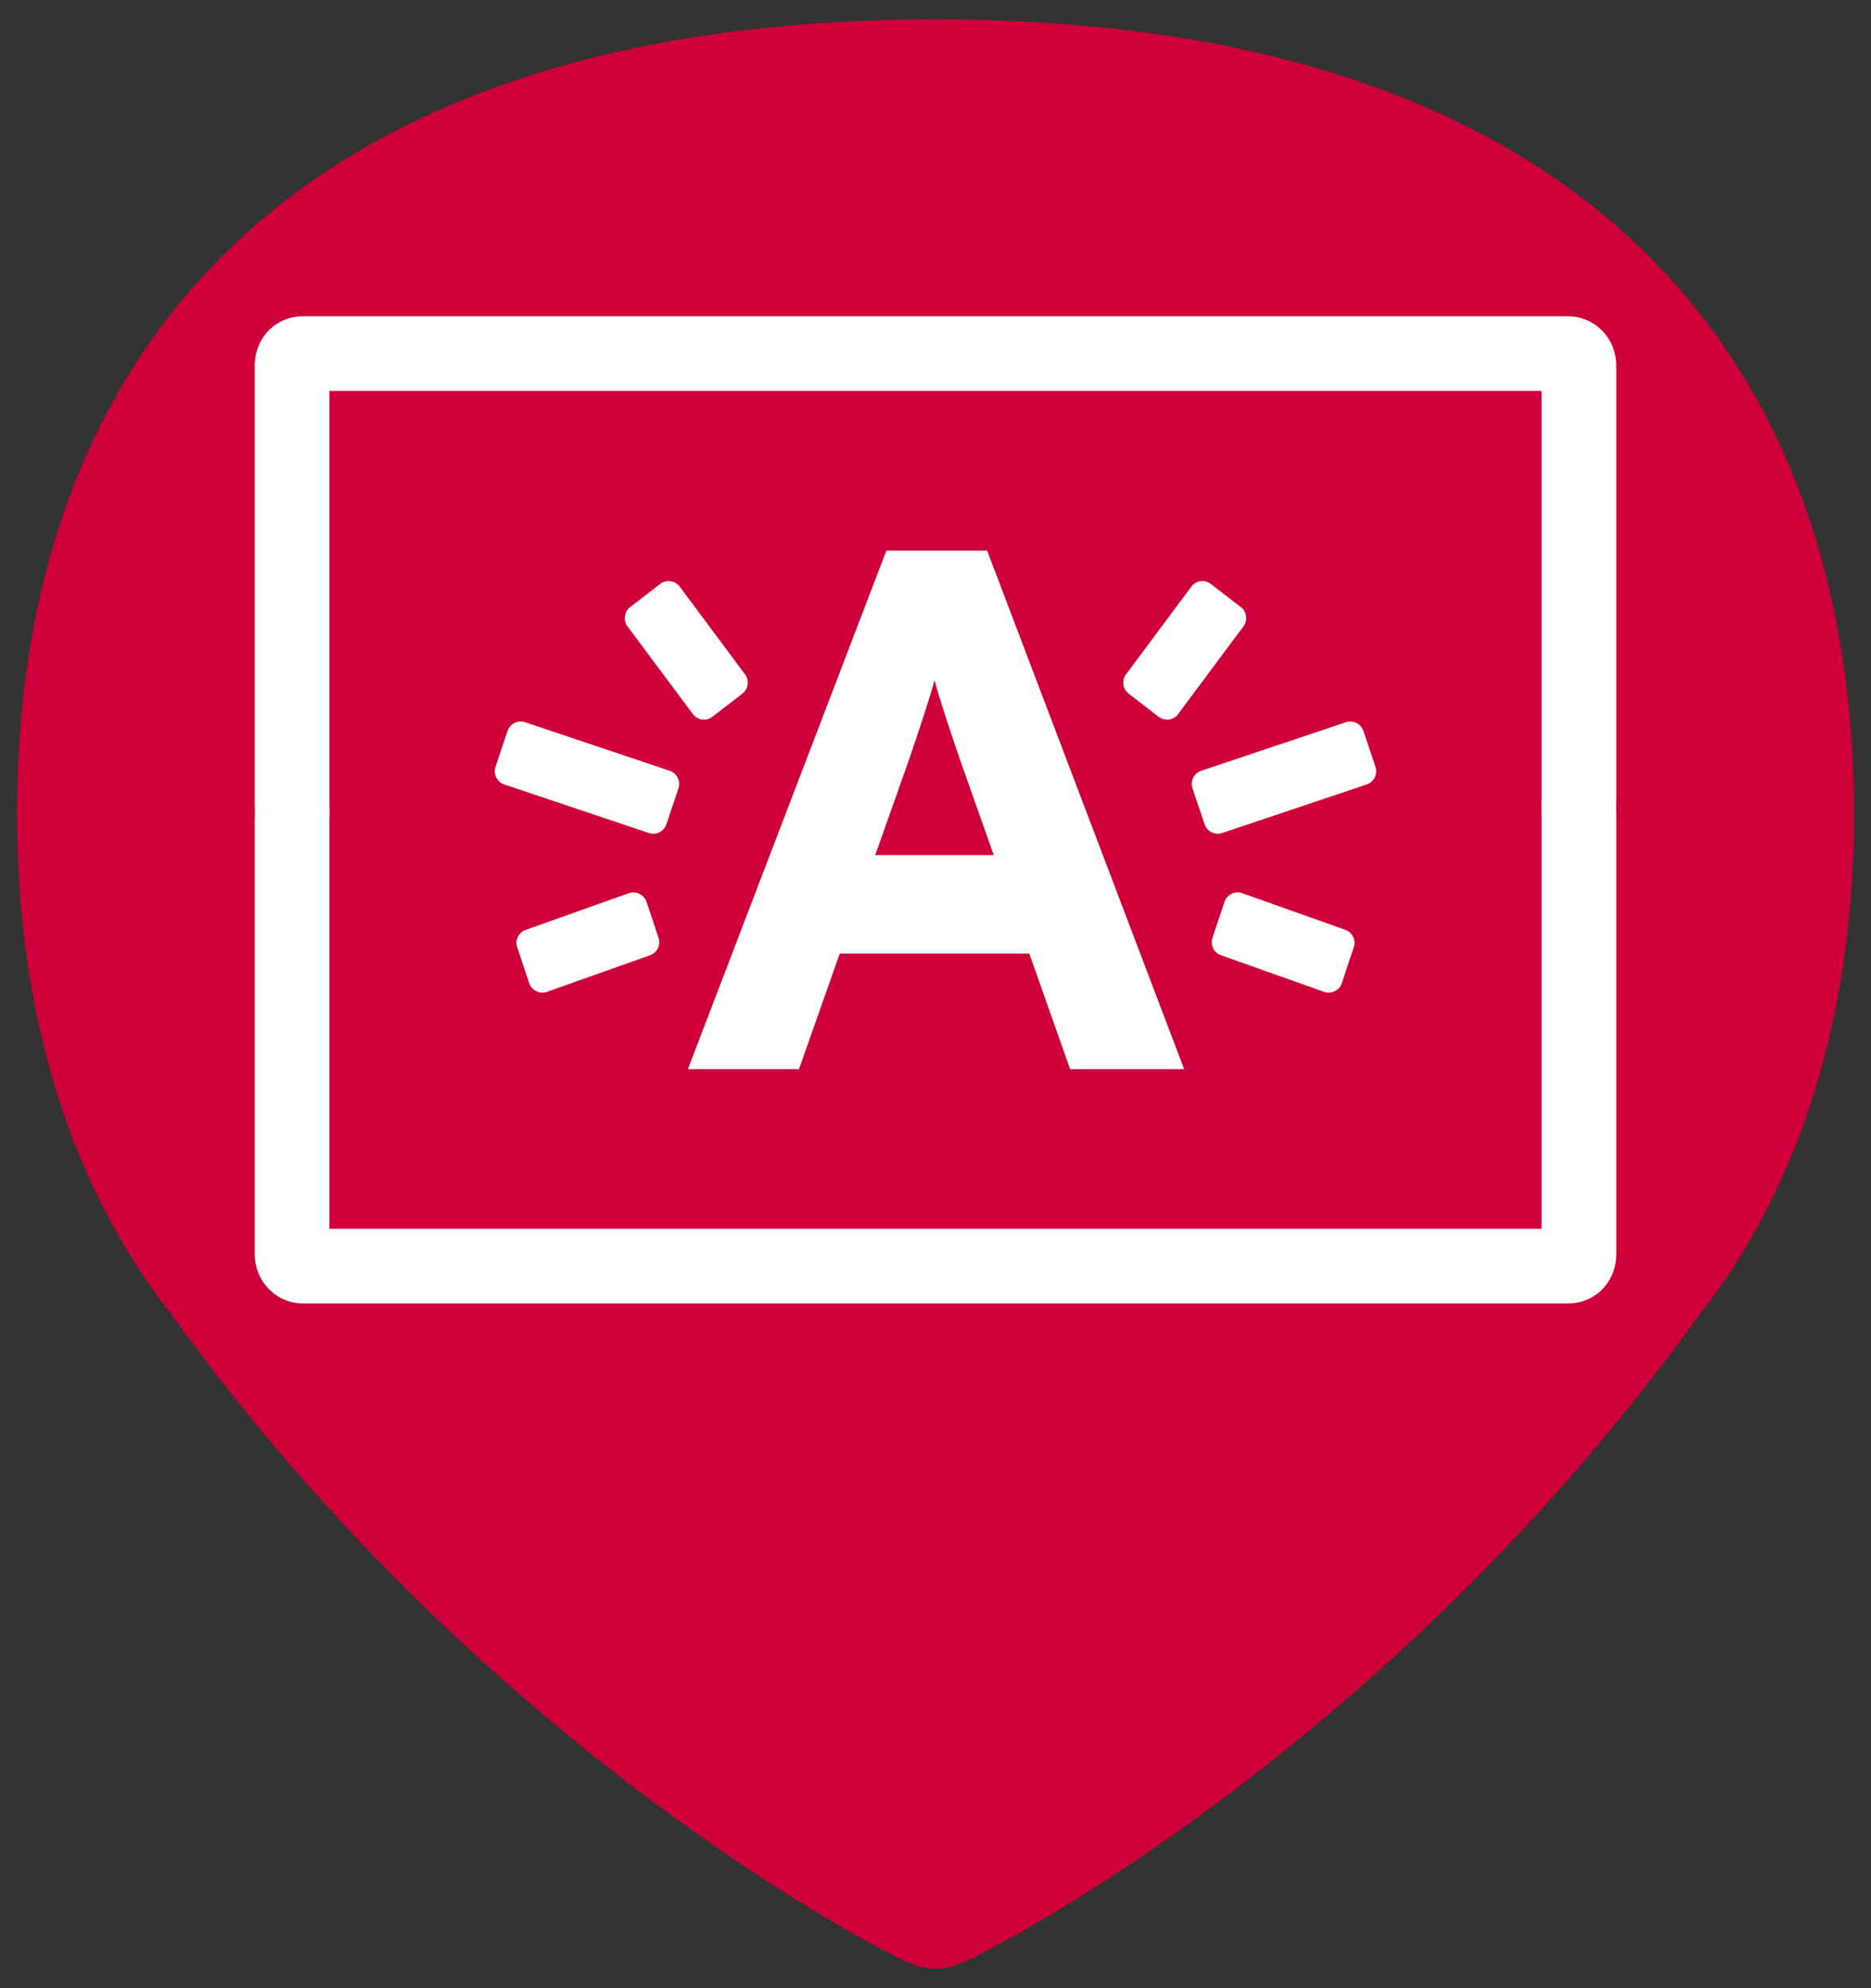 <?xml version="1.0" encoding="utf-8"?>
<!-- Generator: Adobe Illustrator 22.0.1, SVG Export Plug-In . SVG Version: 6.00 Build 0)  -->
<svg version="1.1" id="Laag_1" xmlns="http://www.w3.org/2000/svg" xmlns:xlink="http://www.w3.org/1999/xlink" x="0px" y="0px"
	 viewBox="0 0 32 34" style="enable-background:new 0 0 32 34;" xml:space="preserve">
<rect x="0" y="0" width="32" height="34" fill="#333333" stroke="none"/>
<style type="text/css">
	.st0{fill:#CF0039;}
	.st1{fill:#FFFFFF;}
</style>
<g>
	<path class="st0" d="M16,0.331c-11.184,0-15.709,5.876-15.709,13.577c0,3.36,0.869,6.312,2.642,8.573
		c5.484,7.603,12.369,10.966,12.339,10.952C15.243,33.419,15.672,33.669,16,33.669
		s0.69-0.216,0.728-0.235c0.038-0.019,6.856-3.348,12.339-10.952
		c1.772-2.261,2.642-5.213,2.642-8.573C31.709,6.207,27.184,0.331,16,0.331z"/>
	<g>
		<path class="st1" d="M26.365,6.687v6.959c0,0.02-0,0.04-0.001,0.06
			c-0.001,0.036-0.001,0.073-0.001,0.111c0,0.037,0.001,0.072,0.001,0.108
			c0,0.018,0.001,0.037,0.001,0.056v7.032H5.635v-6.96c0-0.024,0.001-0.048,0.001-0.071
			l0.002-0.082c0-0.011,0-0.022,0-0.033c-0-0.029-0.001-0.057-0.002-0.084
			c-0.001-0.021-0.001-0.042-0.001-0.065v-7.032H26.365 M26.813,5.408H5.187
			c-0.48,0-0.83,0.378-0.83,0.844v7.466c0,0.057,0.002,0.108,0.003,0.165
			c-0.001,0.056-0.003,0.111-0.003,0.17v7.393c0,0.465,0.364,0.845,0.83,0.845h21.626
			c0.481,0,0.831-0.379,0.831-0.845v-7.466c0-0.057-0.002-0.108-0.002-0.164
			c0-0.058,0.002-0.112,0.002-0.171V6.253C27.643,5.787,27.28,5.408,26.813,5.408L26.813,5.408z"/>
		<g>
			<path class="st1" d="M18.302,18.284L17.605,16.308H14.362l-0.697,1.976h-1.9l3.395-8.868h1.723
				l3.37,8.868H18.302z M16.427,13.014c-0.178-0.519-0.355-1.052-0.444-1.381
				c-0.089,0.329-0.266,0.862-0.444,1.381l-0.57,1.609h2.027L16.427,13.014z"/>
			<path class="st1" d="M11.398,14.095c-0.042,0.125-0.176,0.192-0.301,0.15l-2.473-0.83
				c-0.124-0.042-0.192-0.177-0.15-0.301l0.206-0.613c0.042-0.124,0.176-0.191,0.301-0.15
				l2.473,0.83c0.124,0.042,0.191,0.176,0.15,0.301L11.398,14.095z"/>
			<path class="st1" d="M11.263,16.037c0.042,0.124-0.025,0.259-0.15,0.3l-1.761,0.626
				c-0.125,0.042-0.259-0.026-0.301-0.15l-0.205-0.613C8.804,16.076,8.871,15.941,8.996,15.9
				l1.761-0.626c0.125-0.042,0.259,0.026,0.301,0.15L11.263,16.037z"/>
			<path class="st1" d="M10.778,10.382c-0.104,0.08-0.123,0.23-0.043,0.333l1.117,1.499
				c0.08,0.104,0.23,0.123,0.333,0.043l0.512-0.395c0.104-0.08,0.123-0.23,0.043-0.333
				l-1.116-1.499c-0.08-0.104-0.23-0.123-0.334-0.043L10.778,10.382z"/>
			<path class="st1" d="M20.602,14.095c0.042,0.125,0.176,0.192,0.301,0.15l2.473-0.83
				c0.124-0.042,0.191-0.177,0.149-0.301l-0.206-0.613c-0.042-0.124-0.176-0.191-0.301-0.15
				l-2.473,0.83c-0.124,0.042-0.192,0.176-0.15,0.301L20.602,14.095z"/>
			<path class="st1" d="M20.737,16.037c-0.042,0.124,0.025,0.259,0.15,0.3l1.762,0.626
				c0.124,0.042,0.259-0.026,0.3-0.15l0.205-0.613c0.042-0.125-0.025-0.259-0.15-0.301
				l-1.762-0.626c-0.124-0.042-0.259,0.026-0.3,0.15L20.737,16.037z"/>
			<path class="st1" d="M21.222,10.382c0.104,0.08,0.123,0.23,0.042,0.333l-1.116,1.499
				c-0.08,0.104-0.229,0.123-0.333,0.043l-0.512-0.395c-0.104-0.08-0.123-0.23-0.042-0.333
				l1.116-1.499c0.08-0.104,0.229-0.123,0.333-0.043L21.222,10.382z"/>
		</g>
	</g>
</g>
</svg>
